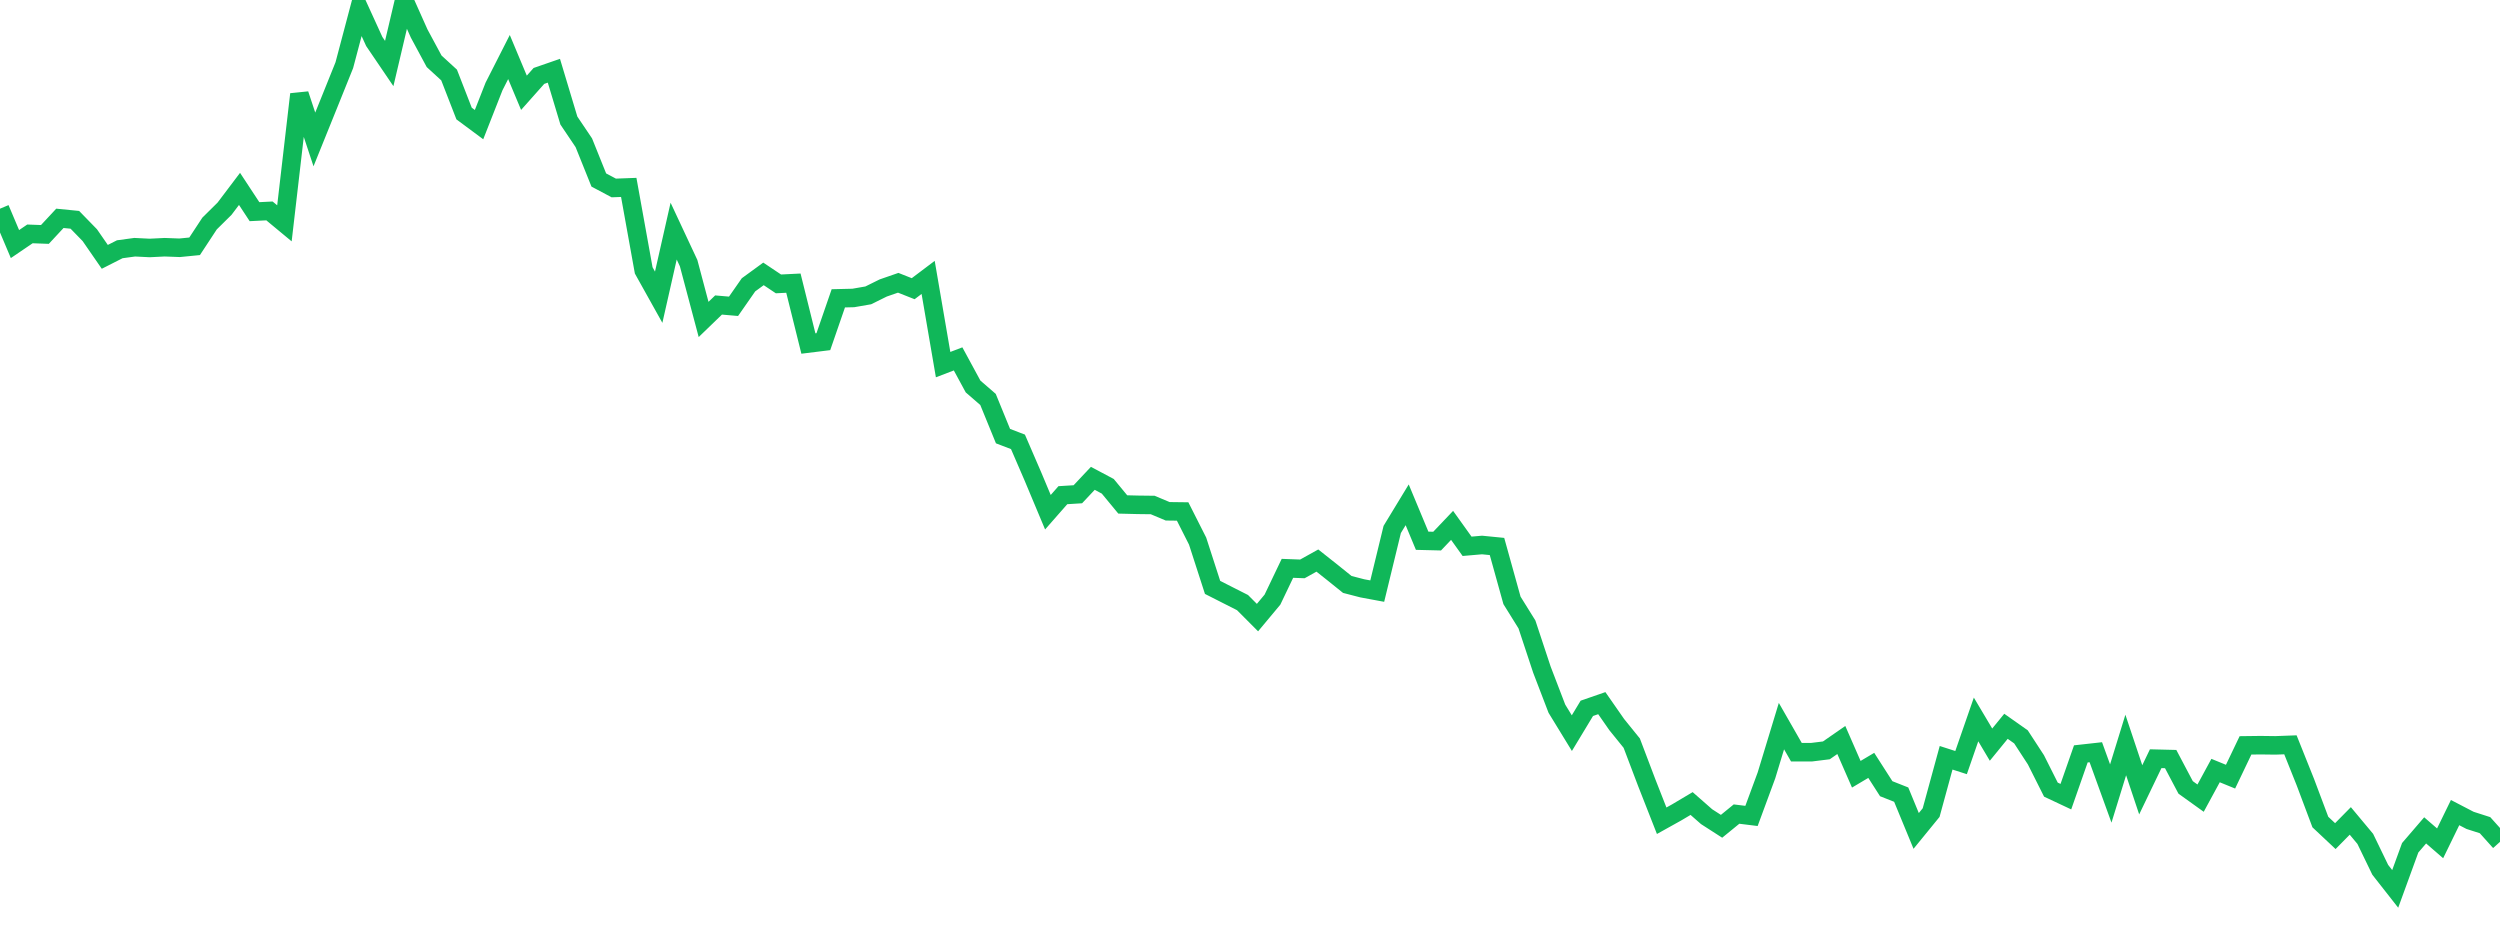 <?xml version="1.0" standalone="no"?>
<!DOCTYPE svg PUBLIC "-//W3C//DTD SVG 1.1//EN" "http://www.w3.org/Graphics/SVG/1.1/DTD/svg11.dtd">
<svg width="135" height="50" viewBox="0 0 135 50" preserveAspectRatio="none" class="sparkline" xmlns="http://www.w3.org/2000/svg"
xmlns:xlink="http://www.w3.org/1999/xlink"><path  class="sparkline--line" d="M 0 11.27 L 0 11.27 L 0.808 13.18 L 1.617 12.63 L 2.425 12.66 L 3.234 11.79 L 4.042 11.87 L 4.85 12.7 L 5.659 13.87 L 6.467 13.46 L 7.275 13.35 L 8.084 13.39 L 8.892 13.35 L 9.701 13.38 L 10.509 13.3 L 11.317 12.07 L 12.126 11.27 L 12.934 10.2 L 13.743 11.43 L 14.551 11.39 L 15.359 12.06 L 16.168 5.09 L 16.976 7.53 L 17.784 5.53 L 18.593 3.52 L 19.401 0.47 L 20.21 2.24 L 21.018 3.43 L 21.826 0 L 22.635 1.81 L 23.443 3.31 L 24.251 4.05 L 25.06 6.13 L 25.868 6.73 L 26.677 4.67 L 27.485 3.08 L 28.293 5.01 L 29.102 4.1 L 29.91 3.82 L 30.719 6.51 L 31.527 7.71 L 32.335 9.72 L 33.144 10.15 L 33.952 10.12 L 34.76 14.6 L 35.569 16.05 L 36.377 12.48 L 37.186 14.21 L 37.994 17.25 L 38.802 16.47 L 39.611 16.54 L 40.419 15.38 L 41.228 14.79 L 42.036 15.33 L 42.844 15.29 L 43.653 18.55 L 44.461 18.45 L 45.269 16.11 L 46.078 16.09 L 46.886 15.95 L 47.695 15.55 L 48.503 15.27 L 49.311 15.59 L 50.12 14.98 L 50.928 19.69 L 51.737 19.38 L 52.545 20.87 L 53.353 21.57 L 54.162 23.55 L 54.97 23.86 L 55.778 25.73 L 56.587 27.66 L 57.395 26.74 L 58.204 26.69 L 59.012 25.83 L 59.82 26.26 L 60.629 27.24 L 61.437 27.26 L 62.246 27.27 L 63.054 27.61 L 63.862 27.62 L 64.671 29.22 L 65.479 31.72 L 66.287 32.13 L 67.096 32.54 L 67.904 33.35 L 68.713 32.38 L 69.521 30.69 L 70.329 30.72 L 71.138 30.27 L 71.946 30.91 L 72.754 31.56 L 73.563 31.77 L 74.371 31.92 L 75.18 28.59 L 75.988 27.26 L 76.796 29.2 L 77.605 29.22 L 78.413 28.37 L 79.222 29.5 L 80.03 29.43 L 80.838 29.51 L 81.647 32.42 L 82.455 33.72 L 83.263 36.16 L 84.072 38.27 L 84.88 39.59 L 85.689 38.25 L 86.497 37.97 L 87.305 39.13 L 88.114 40.13 L 88.922 42.26 L 89.731 44.32 L 90.539 43.87 L 91.347 43.39 L 92.156 44.1 L 92.964 44.62 L 93.772 43.96 L 94.581 44.06 L 95.389 41.87 L 96.198 39.21 L 97.006 40.62 L 97.814 40.62 L 98.623 40.52 L 99.431 39.96 L 100.24 41.81 L 101.048 41.33 L 101.856 42.59 L 102.665 42.91 L 103.473 44.87 L 104.281 43.88 L 105.09 40.92 L 105.898 41.18 L 106.707 38.85 L 107.515 40.21 L 108.323 39.22 L 109.132 39.79 L 109.94 41.03 L 110.749 42.64 L 111.557 43.02 L 112.365 40.71 L 113.174 40.62 L 113.982 42.85 L 114.79 40.23 L 115.599 42.65 L 116.407 40.97 L 117.216 40.99 L 118.024 42.52 L 118.832 43.1 L 119.641 41.61 L 120.449 41.94 L 121.257 40.25 L 122.066 40.24 L 122.874 40.25 L 123.683 40.22 L 124.491 42.24 L 125.299 44.39 L 126.108 45.15 L 126.916 44.33 L 127.725 45.3 L 128.533 46.97 L 129.341 48 L 130.15 45.78 L 130.958 44.84 L 131.766 45.54 L 132.575 43.88 L 133.383 44.3 L 134.192 44.56 L 135 45.46" fill="none" stroke-width="1" stroke="#10b759"></path></svg>